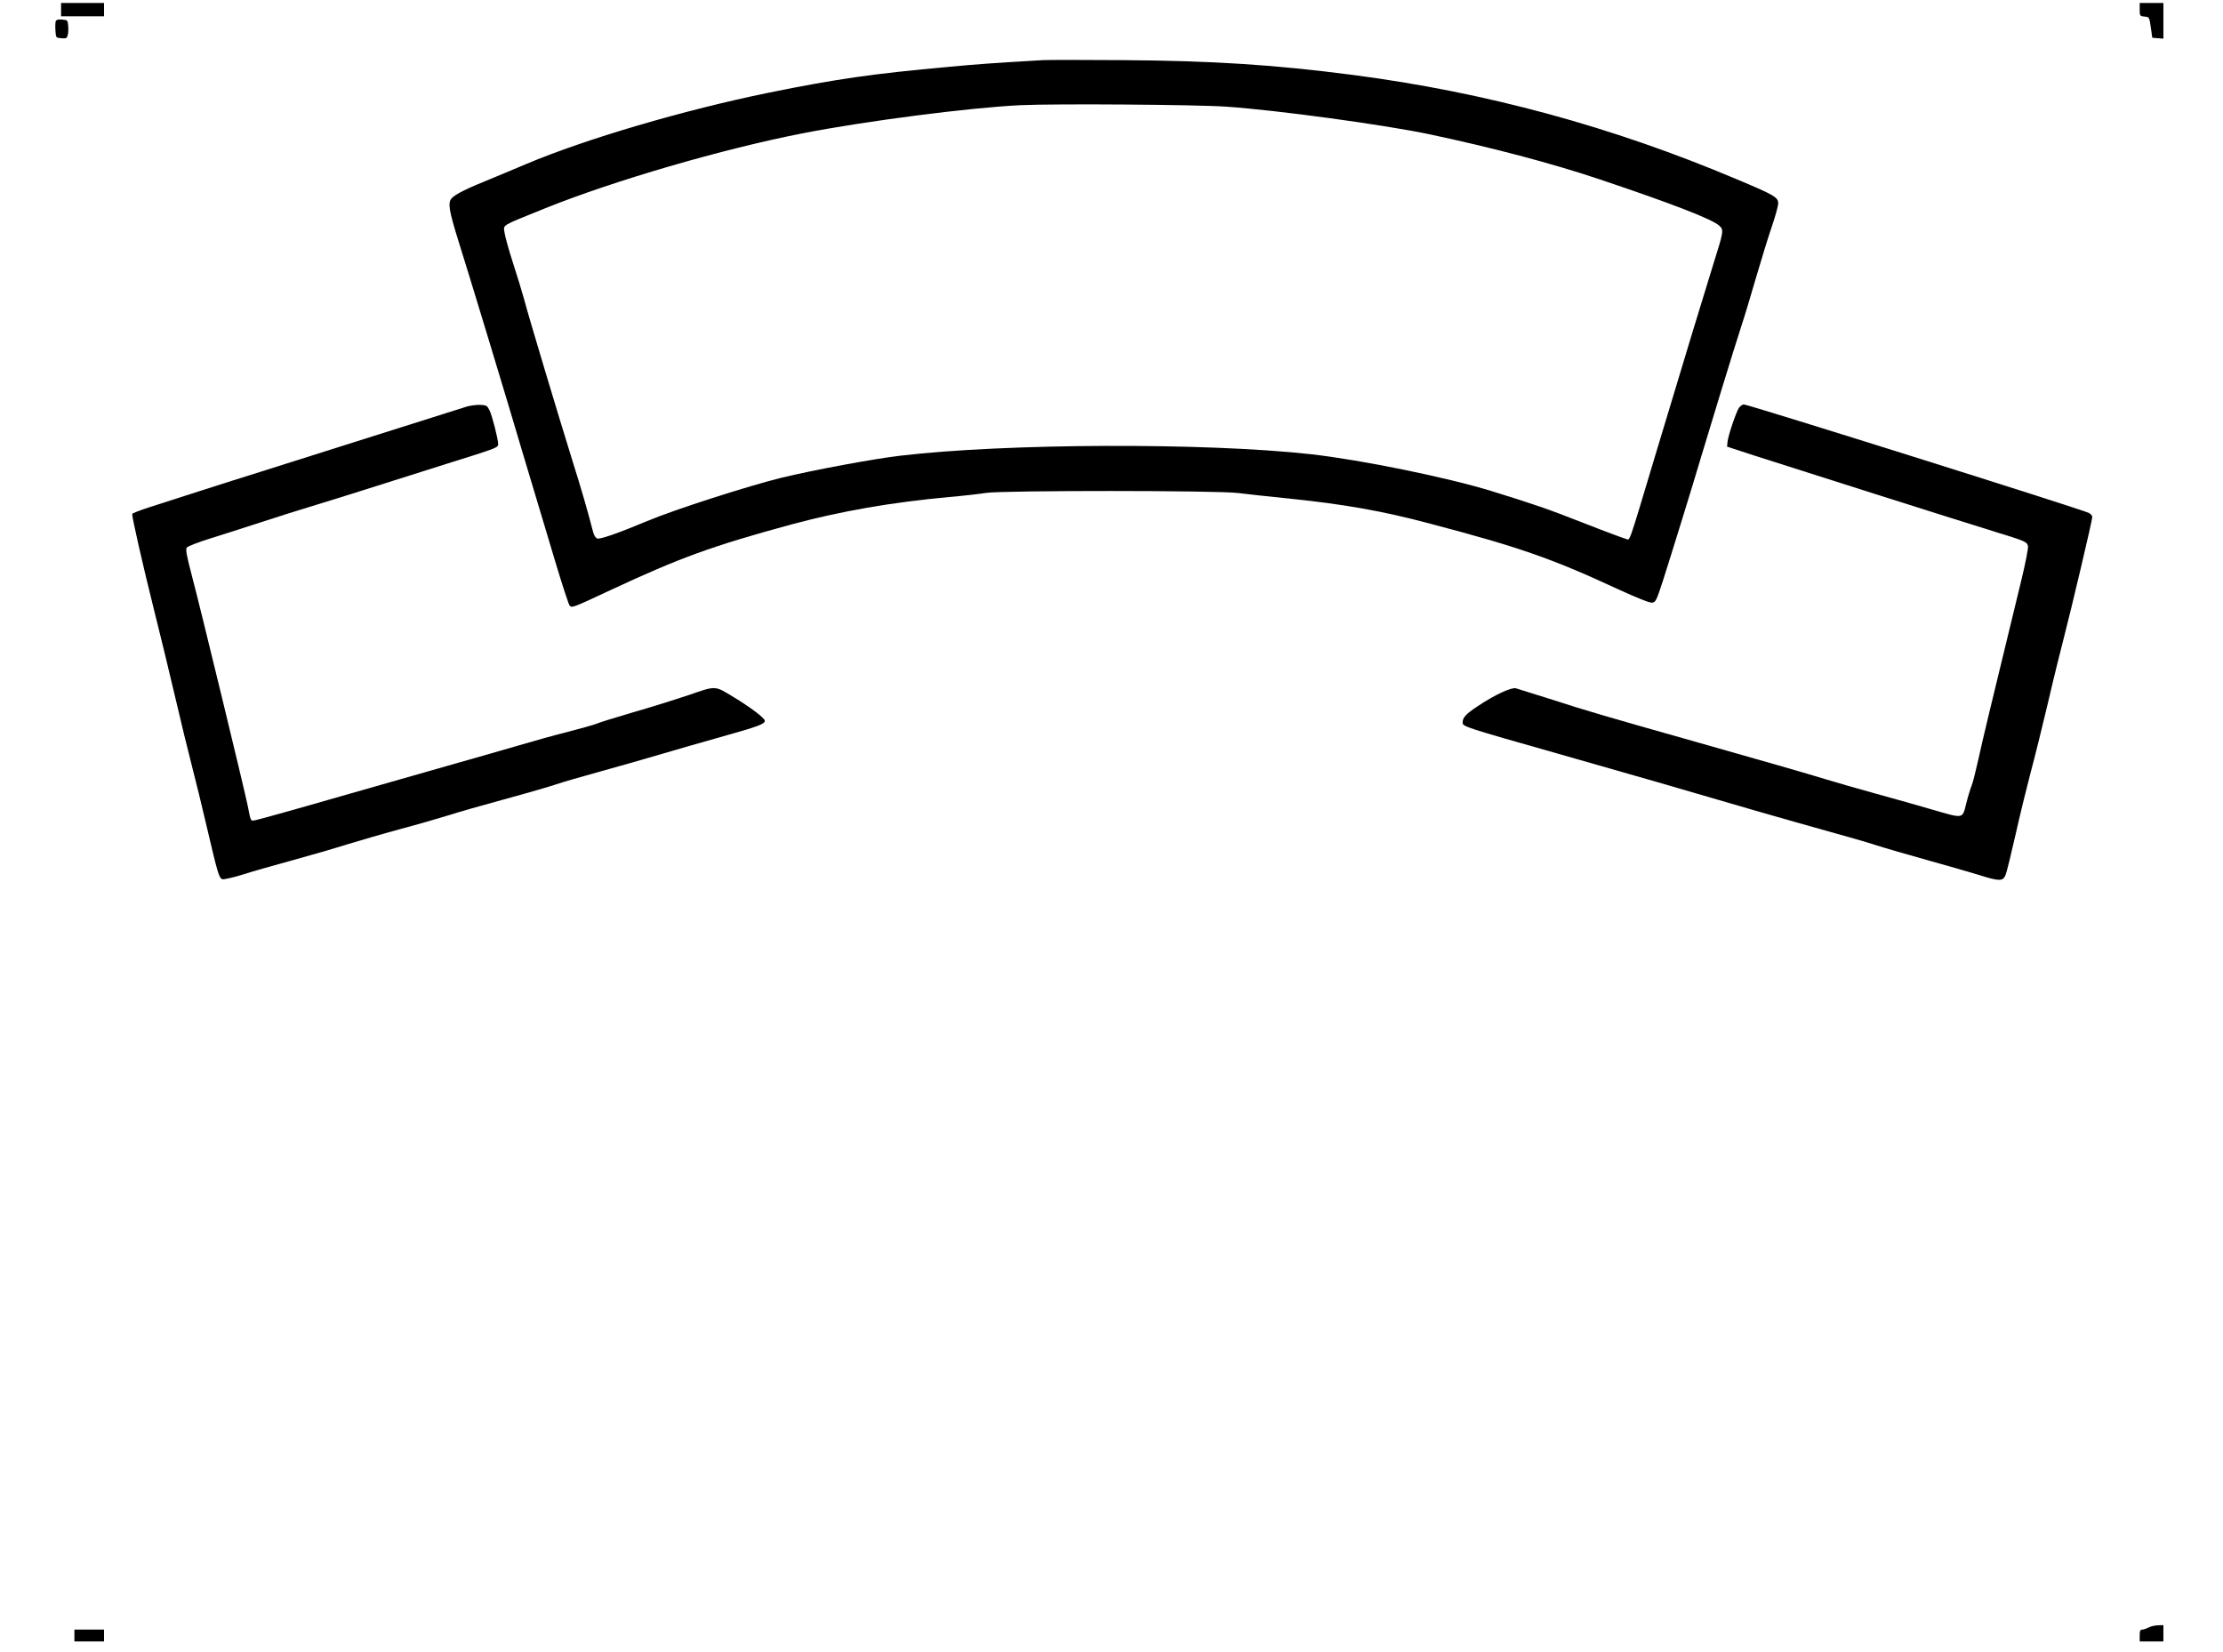 <?xml version="1.0" encoding="UTF-8" standalone="yes"?>
<svg version="1.0" xmlns="http://www.w3.org/2000/svg" width="1125pt" height="836pt" viewBox="0 0 1500 1115" preserveAspectRatio="xMidYMid meet">
  <g transform="translate(0,1115) scale(0.1,-0.1)" fill="#000000" stroke="none">
    <path d="M410 11085 l0 -45 145 0 145 0 0 45 0 45 -145 0 -145 0 0 -45z"/>
    <path d="M14440 11086 c0 -43 1 -45 33 -48 32 -3 32 -4 42 -73 l10 -70 38 -3
37 -3 0 120 0 121 -80 0 -80 0 0 -44z"/>
    <path d="M374 11007 c-3 -8 -4 -36 -2 -63 3 -49 3 -49 40 -52 32 -3 38 0 43
21 4 13 5 41 3 63 -3 37 -5 39 -41 42 -25 2 -39 -1 -43 -11z"/>
    <path d="M7035 10744 c-339 -20 -440 -27 -630 -45 -519 -47 -756 -81 -1220
-175 -568 -116 -1235 -312 -1635 -481 -58 -25 -165 -69 -239 -100 -166 -67
-240 -104 -265 -132 -27 -30 -18 -82 48 -294 62 -195 335 -1095 428 -1412 33
-110 77 -258 99 -330 21 -71 77 -258 124 -414 47 -157 91 -291 97 -298 15 -18
19 -17 273 102 478 223 689 299 1225 445 331 89 672 149 1065 185 94 8 206 21
250 28 116 17 1561 17 1700 -1 55 -7 208 -24 340 -37 369 -38 629 -83 945
-167 605 -159 830 -237 1274 -443 133 -61 218 -95 235 -93 24 3 29 13 73 148
61 191 206 660 256 830 56 188 225 741 272 885 22 66 67 215 100 330 34 116
81 269 105 340 25 72 45 145 45 162 0 41 -25 56 -280 163 -842 356 -1698 588
-2590 704 -528 69 -950 96 -1550 100 -267 2 -512 2 -545 0z m1240 -314 c346
-24 1058 -121 1369 -186 417 -88 827 -196 1146 -303 492 -165 766 -271 813
-315 31 -29 29 -37 -43 -266 -52 -166 -187 -610 -381 -1255 -201 -669 -176
-598 -209 -592 -15 4 -145 52 -287 108 -242 95 -324 123 -614 213 -305 94
-885 212 -1224 250 -712 79 -2059 74 -2770 -10 -180 -21 -584 -96 -803 -149
-220 -54 -723 -215 -905 -292 -199 -83 -317 -124 -338 -118 -11 4 -23 22 -29
48 -36 140 -79 288 -140 482 -88 282 -296 974 -325 1086 -13 47 -46 157 -75
245 -28 87 -54 180 -57 205 -6 54 -32 39 272 162 463 187 1201 402 1740 507
424 83 1131 174 1470 190 240 11 1191 4 1390 -10z"/>
    <path d="M3150 8406 c-25 -8 -308 -97 -630 -199 -322 -102 -666 -211 -765
-242 -99 -31 -283 -89 -410 -130 -126 -41 -281 -90 -342 -110 -62 -20 -113
-40 -113 -45 0 -29 73 -349 142 -625 44 -176 111 -450 148 -610 37 -159 88
-369 113 -465 25 -96 71 -284 102 -418 72 -308 81 -339 104 -347 10 -3 69 11
132 30 62 20 212 63 334 96 121 33 290 82 375 109 86 26 250 74 365 105 116
31 257 72 315 90 58 19 229 68 380 109 151 41 309 87 350 101 41 14 174 53
295 86 121 33 301 85 400 114 99 29 284 83 410 118 260 73 305 89 305 112 0
17 -97 91 -210 159 -130 79 -116 79 -307 13 -93 -31 -262 -84 -378 -117 -115
-34 -223 -67 -240 -75 -16 -7 -102 -31 -190 -54 -88 -22 -236 -63 -330 -91
-93 -27 -280 -81 -415 -119 -135 -38 -488 -139 -785 -224 -297 -86 -557 -158
-577 -162 -41 -8 -36 -16 -58 95 -17 88 -327 1368 -378 1557 -37 143 -43 175
-32 188 7 8 78 36 159 61 80 25 234 74 341 109 107 35 277 89 378 119 101 31
281 87 400 125 119 38 334 106 477 151 342 107 345 108 345 133 0 33 -40 190
-58 227 -16 32 -21 35 -62 37 -25 1 -65 -4 -90 -11z"/>
    <path d="M11735 8397 c-20 -31 -73 -188 -77 -229 l-3 -33 190 -62 c232 -75
1398 -445 1623 -514 198 -61 211 -66 218 -95 3 -13 -17 -116 -45 -231 -221
-908 -263 -1085 -290 -1209 -17 -77 -37 -156 -45 -176 -8 -19 -25 -74 -37
-122 -26 -105 -15 -103 -229 -41 -85 25 -254 73 -375 106 -121 33 -276 78
-345 99 -110 34 -446 131 -875 252 -598 169 -759 216 -960 282 -127 40 -242
76 -256 80 -32 7 -142 -44 -256 -120 -84 -56 -103 -77 -103 -113 0 -25 28 -34
635 -206 499 -142 871 -249 1355 -391 157 -45 377 -108 490 -139 113 -31 252
-71 310 -90 58 -19 211 -63 340 -99 129 -36 286 -81 348 -100 145 -46 169 -46
186 -3 8 17 39 145 70 282 31 138 77 324 101 415 25 91 76 299 115 463 38 164
88 366 110 450 50 192 190 786 190 807 0 9 -11 22 -24 28 -68 31 -2298 732
-2328 732 -10 0 -24 -11 -33 -23z"/>
    <path d="M14500 164 c-14 -7 -33 -14 -42 -14 -14 0 -18 -9 -18 -40 l0 -40 80
0 80 0 0 55 0 55 -37 -1 c-21 -1 -49 -7 -63 -15z"/>
    <path d="M500 110 l0 -40 100 0 100 0 0 40 0 40 -100 0 -100 0 0 -40z"/>
  </g>
</svg>